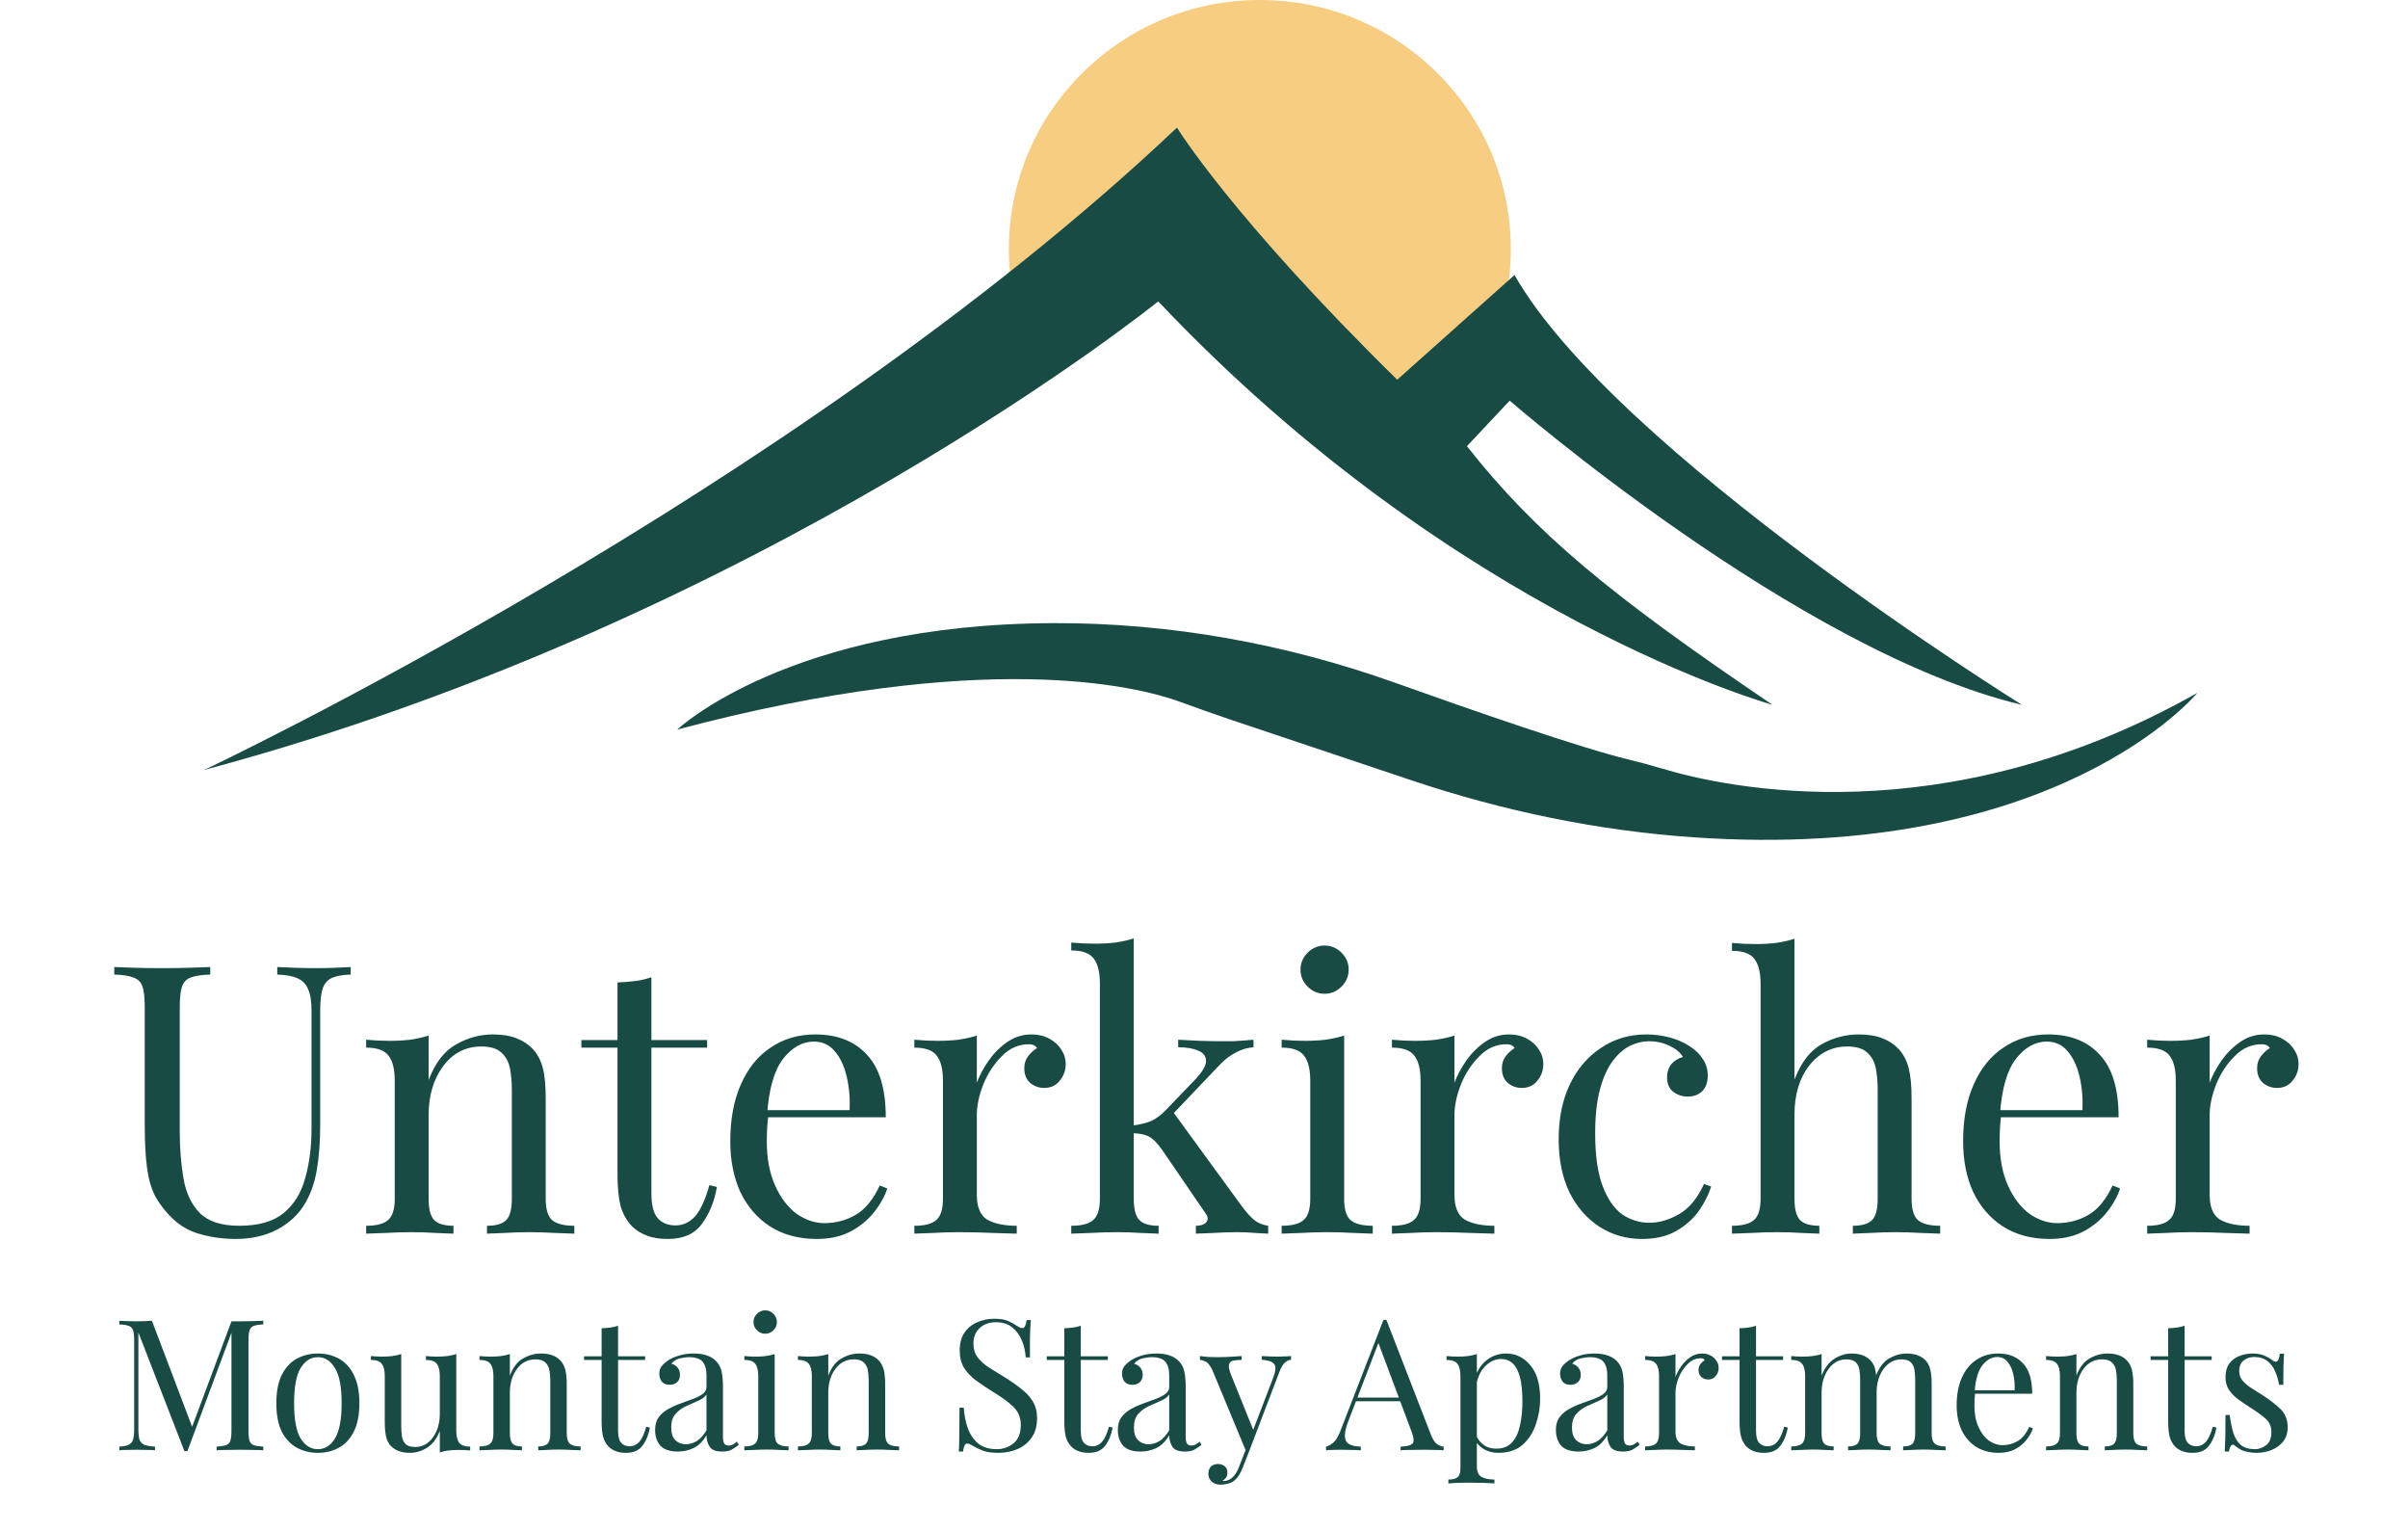 <?xml version="1.0" encoding="UTF-8"?> <svg xmlns="http://www.w3.org/2000/svg" width="118" height="75" viewBox="0 0 118 75" fill="none"> <path d="M17.185 47.373V47.742C16.767 47.754 16.447 47.816 16.226 47.926C16.017 48.037 15.875 48.215 15.801 48.462C15.728 48.708 15.691 49.058 15.691 49.513V55.067C15.691 55.928 15.635 56.678 15.525 57.318C15.414 57.957 15.217 58.511 14.934 58.978C14.627 59.495 14.178 59.913 13.587 60.233C12.997 60.54 12.32 60.694 11.558 60.694C10.967 60.694 10.402 60.62 9.861 60.472C9.332 60.337 8.864 60.079 8.458 59.697C8.102 59.353 7.819 58.99 7.61 58.609C7.413 58.228 7.278 57.76 7.204 57.207C7.13 56.653 7.093 55.958 7.093 55.122V49.329C7.093 48.873 7.056 48.541 6.982 48.332C6.909 48.111 6.761 47.963 6.54 47.889C6.33 47.803 6.017 47.754 5.599 47.742V47.373C5.857 47.385 6.195 47.398 6.613 47.41C7.032 47.422 7.48 47.428 7.96 47.428C8.391 47.428 8.815 47.422 9.233 47.41C9.664 47.398 10.02 47.385 10.303 47.373V47.742C9.885 47.754 9.565 47.803 9.344 47.889C9.135 47.963 8.993 48.111 8.92 48.332C8.846 48.541 8.809 48.873 8.809 49.329V55.436C8.809 56.272 8.87 57.041 8.993 57.742C9.116 58.443 9.381 59.003 9.787 59.421C10.205 59.839 10.851 60.048 11.724 60.048C12.659 60.048 13.378 59.845 13.883 59.439C14.399 59.021 14.756 58.449 14.953 57.723C15.162 56.998 15.266 56.18 15.266 55.27V49.513C15.266 49.058 15.211 48.708 15.1 48.462C15.002 48.215 14.83 48.037 14.584 47.926C14.338 47.816 14.006 47.754 13.587 47.742V47.373C13.809 47.385 14.098 47.398 14.455 47.41C14.824 47.422 15.162 47.428 15.469 47.428C15.789 47.428 16.103 47.422 16.41 47.41C16.73 47.398 16.988 47.385 17.185 47.373ZM24.141 50.675C24.608 50.675 24.995 50.737 25.303 50.86C25.623 50.983 25.887 51.155 26.096 51.377C26.33 51.623 26.496 51.93 26.595 52.299C26.693 52.668 26.742 53.166 26.742 53.794V58.72C26.742 59.236 26.847 59.587 27.056 59.771C27.277 59.956 27.64 60.048 28.144 60.048V60.435C27.935 60.423 27.615 60.411 27.185 60.399C26.754 60.374 26.336 60.362 25.93 60.362C25.524 60.362 25.125 60.374 24.731 60.399C24.35 60.411 24.061 60.423 23.864 60.435V60.048C24.307 60.048 24.62 59.956 24.805 59.771C24.989 59.587 25.082 59.236 25.082 58.72V53.388C25.082 53.006 25.051 52.656 24.989 52.336C24.928 52.016 24.786 51.758 24.565 51.561C24.356 51.364 24.03 51.266 23.587 51.266C22.812 51.266 22.185 51.592 21.705 52.244C21.238 52.883 21.004 53.677 21.004 54.624V58.72C21.004 59.236 21.096 59.587 21.281 59.771C21.465 59.956 21.779 60.048 22.222 60.048V60.435C22.025 60.423 21.73 60.411 21.336 60.399C20.955 60.374 20.561 60.362 20.155 60.362C19.75 60.362 19.331 60.374 18.901 60.399C18.47 60.411 18.151 60.423 17.942 60.435V60.048C18.446 60.048 18.802 59.956 19.012 59.771C19.233 59.587 19.344 59.236 19.344 58.72V52.945C19.344 52.391 19.245 51.985 19.049 51.727C18.852 51.456 18.483 51.321 17.942 51.321V50.934C18.335 50.971 18.716 50.989 19.085 50.989C19.442 50.989 19.78 50.971 20.1 50.934C20.432 50.885 20.734 50.817 21.004 50.731V52.908C21.324 52.072 21.767 51.493 22.333 51.174C22.911 50.842 23.513 50.675 24.141 50.675ZM31.921 47.871V50.952H34.651V51.321H31.921V58.461C31.921 59.039 32.025 59.445 32.234 59.679C32.443 59.913 32.733 60.03 33.102 60.03C33.471 60.03 33.79 59.882 34.061 59.587C34.331 59.279 34.565 58.769 34.762 58.056L35.131 58.148C35.008 58.861 34.762 59.464 34.393 59.956C34.036 60.448 33.483 60.694 32.733 60.694C32.314 60.694 31.97 60.639 31.699 60.528C31.429 60.429 31.189 60.282 30.98 60.085C30.709 59.802 30.518 59.464 30.408 59.07C30.309 58.677 30.26 58.154 30.26 57.502V51.321H28.489V50.952H30.26V48.129C30.568 48.117 30.863 48.093 31.146 48.056C31.429 48.019 31.687 47.957 31.921 47.871ZM39.956 50.675C41.038 50.675 41.881 51.008 42.484 51.672C43.099 52.324 43.406 53.345 43.406 54.734H36.893L36.875 54.384H41.635C41.66 53.781 41.61 53.228 41.487 52.723C41.364 52.207 41.167 51.795 40.897 51.487C40.639 51.18 40.3 51.026 39.882 51.026C39.316 51.026 38.812 51.309 38.369 51.875C37.939 52.441 37.68 53.338 37.594 54.568L37.65 54.642C37.625 54.827 37.607 55.03 37.594 55.251C37.582 55.472 37.576 55.694 37.576 55.915C37.576 56.752 37.711 57.471 37.982 58.074C38.252 58.677 38.603 59.138 39.033 59.458C39.476 59.765 39.931 59.919 40.399 59.919C40.952 59.919 41.463 59.784 41.93 59.513C42.398 59.242 42.791 58.763 43.111 58.074L43.48 58.221C43.345 58.627 43.123 59.021 42.816 59.402C42.508 59.784 42.121 60.097 41.653 60.343C41.186 60.577 40.645 60.694 40.03 60.694C39.144 60.694 38.382 60.491 37.742 60.085C37.115 59.679 36.629 59.119 36.284 58.406C35.952 57.68 35.786 56.85 35.786 55.915C35.786 54.833 35.958 53.904 36.303 53.129C36.647 52.342 37.133 51.739 37.76 51.321C38.388 50.891 39.12 50.675 39.956 50.675ZM50.544 50.675C50.876 50.675 51.165 50.743 51.411 50.878C51.669 51.014 51.866 51.192 52.001 51.413C52.149 51.623 52.223 51.862 52.223 52.133C52.223 52.441 52.124 52.711 51.927 52.945C51.743 53.178 51.491 53.295 51.171 53.295C50.913 53.295 50.685 53.215 50.488 53.056C50.291 52.883 50.193 52.644 50.193 52.336C50.193 52.102 50.255 51.906 50.378 51.746C50.513 51.573 50.66 51.438 50.82 51.34C50.734 51.217 50.605 51.155 50.433 51.155C49.916 51.155 49.467 51.352 49.086 51.746C48.705 52.127 48.403 52.588 48.182 53.129C47.973 53.67 47.868 54.169 47.868 54.624V58.535C47.868 59.138 48.041 59.544 48.385 59.753C48.742 59.95 49.221 60.048 49.824 60.048V60.435C49.541 60.423 49.141 60.411 48.625 60.399C48.108 60.374 47.561 60.362 46.983 60.362C46.565 60.362 46.146 60.374 45.728 60.399C45.322 60.411 45.015 60.423 44.806 60.435V60.048C45.31 60.048 45.667 59.956 45.876 59.771C46.097 59.587 46.208 59.236 46.208 58.72V52.945C46.208 52.391 46.109 51.985 45.913 51.727C45.716 51.456 45.347 51.321 44.806 51.321V50.934C45.199 50.971 45.581 50.989 45.95 50.989C46.306 50.989 46.645 50.971 46.964 50.934C47.296 50.885 47.598 50.817 47.868 50.731V53.037C48.004 52.68 48.194 52.324 48.44 51.967C48.699 51.598 49.006 51.291 49.363 51.044C49.719 50.798 50.113 50.675 50.544 50.675ZM55.558 45.971V58.72C55.558 59.236 55.65 59.587 55.835 59.771C56.019 59.956 56.333 60.048 56.776 60.048V60.435C56.579 60.423 56.284 60.411 55.89 60.399C55.509 60.374 55.121 60.362 54.728 60.362C54.309 60.362 53.885 60.374 53.455 60.399C53.024 60.411 52.704 60.423 52.495 60.435V60.048C53 60.048 53.356 59.956 53.565 59.771C53.787 59.587 53.898 59.236 53.898 58.72V48.185C53.898 47.631 53.799 47.225 53.602 46.967C53.406 46.696 53.036 46.561 52.495 46.561V46.174C52.889 46.211 53.27 46.229 53.639 46.229C53.996 46.229 54.334 46.211 54.654 46.174C54.986 46.124 55.287 46.057 55.558 45.971ZM61.425 50.934V51.303C61.118 51.327 60.828 51.413 60.558 51.561C60.287 51.696 60.023 51.899 59.765 52.17L57.163 54.901L57.421 54.384L60.853 59.089C61.062 59.372 61.259 59.593 61.444 59.753C61.64 59.913 61.874 60.011 62.145 60.048V60.435C62.009 60.423 61.794 60.411 61.499 60.399C61.216 60.374 60.933 60.362 60.65 60.362C60.269 60.362 59.881 60.374 59.488 60.399C59.094 60.411 58.799 60.423 58.602 60.435V60.048C58.848 60.048 59.02 59.987 59.119 59.864C59.217 59.741 59.199 59.593 59.063 59.421L56.942 56.321C56.708 55.989 56.493 55.774 56.296 55.675C56.111 55.577 55.841 55.522 55.484 55.509V55.14C55.878 55.091 56.198 55.011 56.444 54.901C56.69 54.778 56.923 54.599 57.145 54.365L58.51 52.945C58.904 52.539 59.1 52.219 59.1 51.985C59.1 51.739 58.971 51.567 58.713 51.469C58.467 51.358 58.141 51.303 57.735 51.303V50.934C58.055 50.946 58.412 50.965 58.805 50.989C59.211 51.001 59.549 51.008 59.82 51.008C60.029 51.008 60.232 51.008 60.429 51.008C60.626 50.995 60.81 50.983 60.982 50.971C61.154 50.958 61.302 50.946 61.425 50.934ZM64.909 46.321C65.228 46.321 65.505 46.438 65.739 46.672C65.972 46.906 66.089 47.182 66.089 47.502C66.089 47.822 65.972 48.099 65.739 48.332C65.505 48.566 65.228 48.683 64.909 48.683C64.589 48.683 64.312 48.566 64.078 48.332C63.845 48.099 63.728 47.822 63.728 47.502C63.728 47.182 63.845 46.906 64.078 46.672C64.312 46.438 64.589 46.321 64.909 46.321ZM65.868 50.731V58.72C65.868 59.236 65.972 59.587 66.182 59.771C66.403 59.956 66.766 60.048 67.27 60.048V60.435C67.061 60.423 66.741 60.411 66.311 60.399C65.892 60.374 65.468 60.362 65.038 60.362C64.62 60.362 64.195 60.374 63.765 60.399C63.334 60.411 63.014 60.423 62.805 60.435V60.048C63.309 60.048 63.666 59.956 63.875 59.771C64.097 59.587 64.207 59.236 64.207 58.72V52.945C64.207 52.391 64.109 51.985 63.912 51.727C63.715 51.456 63.346 51.321 62.805 51.321V50.934C63.199 50.971 63.58 50.989 63.949 50.989C64.306 50.989 64.644 50.971 64.964 50.934C65.296 50.885 65.597 50.817 65.868 50.731ZM73.948 50.675C74.281 50.675 74.57 50.743 74.816 50.878C75.074 51.014 75.271 51.192 75.406 51.413C75.554 51.623 75.627 51.862 75.627 52.133C75.627 52.441 75.529 52.711 75.332 52.945C75.148 53.178 74.896 53.295 74.576 53.295C74.317 53.295 74.09 53.215 73.893 53.056C73.696 52.883 73.598 52.644 73.598 52.336C73.598 52.102 73.659 51.906 73.782 51.746C73.918 51.573 74.065 51.438 74.225 51.34C74.139 51.217 74.01 51.155 73.838 51.155C73.321 51.155 72.872 51.352 72.491 51.746C72.11 52.127 71.808 52.588 71.587 53.129C71.378 53.67 71.273 54.169 71.273 54.624V58.535C71.273 59.138 71.445 59.544 71.79 59.753C72.147 59.95 72.626 60.048 73.229 60.048V60.435C72.946 60.423 72.546 60.411 72.03 60.399C71.513 60.374 70.966 60.362 70.388 60.362C69.969 60.362 69.551 60.374 69.133 60.399C68.727 60.411 68.42 60.423 68.21 60.435V60.048C68.715 60.048 69.072 59.956 69.281 59.771C69.502 59.587 69.613 59.236 69.613 58.72V52.945C69.613 52.391 69.514 51.985 69.317 51.727C69.121 51.456 68.752 51.321 68.21 51.321V50.934C68.604 50.971 68.985 50.989 69.354 50.989C69.711 50.989 70.049 50.971 70.369 50.934C70.701 50.885 71.003 50.817 71.273 50.731V53.037C71.409 52.68 71.599 52.324 71.845 51.967C72.103 51.598 72.411 51.291 72.768 51.044C73.124 50.798 73.518 50.675 73.948 50.675ZM80.679 50.675C81.072 50.675 81.454 50.725 81.823 50.823C82.192 50.922 82.524 51.069 82.819 51.266C83.102 51.45 83.317 51.666 83.465 51.912C83.612 52.145 83.686 52.404 83.686 52.687C83.686 53.019 83.594 53.277 83.409 53.461C83.225 53.634 82.991 53.72 82.708 53.72C82.438 53.72 82.198 53.64 81.989 53.48C81.792 53.32 81.693 53.092 81.693 52.797C81.693 52.514 81.767 52.287 81.915 52.115C82.075 51.942 82.259 51.832 82.468 51.782C82.345 51.561 82.124 51.377 81.804 51.229C81.497 51.081 81.165 51.008 80.808 51.008C80.5 51.008 80.193 51.081 79.885 51.229C79.578 51.377 79.295 51.623 79.037 51.967C78.778 52.299 78.569 52.76 78.409 53.351C78.249 53.929 78.169 54.654 78.169 55.528C78.169 56.61 78.293 57.471 78.538 58.111C78.784 58.75 79.104 59.212 79.498 59.495C79.904 59.765 80.347 59.901 80.826 59.901C81.306 59.901 81.792 59.759 82.284 59.476C82.776 59.193 83.182 58.701 83.501 58L83.852 58.129C83.729 58.523 83.526 58.923 83.243 59.328C82.96 59.722 82.591 60.048 82.136 60.306C81.681 60.565 81.121 60.694 80.457 60.694C79.695 60.694 79.006 60.497 78.391 60.103C77.776 59.71 77.284 59.15 76.915 58.425C76.558 57.687 76.38 56.813 76.38 55.805C76.38 54.796 76.558 53.91 76.915 53.148C77.284 52.373 77.794 51.77 78.446 51.34C79.098 50.897 79.842 50.675 80.679 50.675ZM87.936 45.989V52.889C88.255 52.053 88.698 51.475 89.264 51.155C89.842 50.835 90.445 50.675 91.072 50.675C91.54 50.675 91.927 50.737 92.234 50.86C92.554 50.983 92.819 51.155 93.028 51.377C93.261 51.623 93.427 51.93 93.526 52.299C93.624 52.668 93.674 53.166 93.674 53.794V58.72C93.674 59.236 93.778 59.587 93.987 59.771C94.209 59.956 94.571 60.048 95.076 60.048V60.435C94.867 60.423 94.547 60.411 94.116 60.399C93.686 60.374 93.268 60.362 92.862 60.362C92.456 60.362 92.056 60.374 91.662 60.399C91.281 60.411 90.992 60.423 90.795 60.435V60.048C91.238 60.048 91.552 59.956 91.736 59.771C91.921 59.587 92.013 59.236 92.013 58.72V53.388C92.013 53.006 91.982 52.656 91.921 52.336C91.859 52.016 91.718 51.758 91.496 51.561C91.287 51.364 90.961 51.266 90.519 51.266C89.768 51.266 89.147 51.58 88.655 52.207C88.175 52.822 87.936 53.621 87.936 54.605V58.72C87.936 59.236 88.028 59.587 88.212 59.771C88.397 59.956 88.71 60.048 89.153 60.048V60.435C88.957 60.423 88.661 60.411 88.268 60.399C87.886 60.374 87.493 60.362 87.087 60.362C86.681 60.362 86.263 60.374 85.832 60.399C85.402 60.411 85.082 60.423 84.873 60.435V60.048C85.377 60.048 85.734 59.956 85.943 59.771C86.164 59.587 86.275 59.236 86.275 58.72V48.203C86.275 47.65 86.177 47.244 85.98 46.986C85.783 46.715 85.414 46.58 84.873 46.58V46.192C85.266 46.229 85.648 46.248 86.017 46.248C86.374 46.248 86.712 46.229 87.031 46.192C87.364 46.143 87.665 46.075 87.936 45.989ZM100.369 50.675C101.451 50.675 102.294 51.008 102.897 51.672C103.512 52.324 103.819 53.345 103.819 54.734H97.306L97.288 54.384H102.048C102.072 53.781 102.023 53.228 101.9 52.723C101.777 52.207 101.58 51.795 101.31 51.487C101.052 51.18 100.713 51.026 100.295 51.026C99.729 51.026 99.225 51.309 98.782 51.875C98.352 52.441 98.093 53.338 98.007 54.568L98.063 54.642C98.038 54.827 98.02 55.03 98.007 55.251C97.995 55.472 97.989 55.694 97.989 55.915C97.989 56.752 98.124 57.471 98.395 58.074C98.665 58.677 99.016 59.138 99.446 59.458C99.889 59.765 100.344 59.919 100.812 59.919C101.365 59.919 101.876 59.784 102.343 59.513C102.81 59.242 103.204 58.763 103.524 58.074L103.893 58.221C103.758 58.627 103.536 59.021 103.229 59.402C102.921 59.784 102.534 60.097 102.066 60.343C101.599 60.577 101.058 60.694 100.443 60.694C99.557 60.694 98.794 60.491 98.155 60.085C97.528 59.679 97.042 59.119 96.697 58.406C96.365 57.68 96.199 56.85 96.199 55.915C96.199 54.833 96.371 53.904 96.716 53.129C97.06 52.342 97.546 51.739 98.173 51.321C98.801 50.891 99.532 50.675 100.369 50.675ZM110.957 50.675C111.289 50.675 111.578 50.743 111.824 50.878C112.082 51.014 112.279 51.192 112.414 51.413C112.562 51.623 112.636 51.862 112.636 52.133C112.636 52.441 112.537 52.711 112.34 52.945C112.156 53.178 111.904 53.295 111.584 53.295C111.326 53.295 111.098 53.215 110.901 53.056C110.704 52.883 110.606 52.644 110.606 52.336C110.606 52.102 110.668 51.906 110.791 51.746C110.926 51.573 111.073 51.438 111.233 51.34C111.147 51.217 111.018 51.155 110.846 51.155C110.329 51.155 109.88 51.352 109.499 51.746C109.118 52.127 108.816 52.588 108.595 53.129C108.386 53.67 108.281 54.169 108.281 54.624V58.535C108.281 59.138 108.454 59.544 108.798 59.753C109.155 59.95 109.634 60.048 110.237 60.048V60.435C109.954 60.423 109.554 60.411 109.038 60.399C108.521 60.374 107.974 60.362 107.396 60.362C106.978 60.362 106.559 60.374 106.141 60.399C105.735 60.411 105.428 60.423 105.219 60.435V60.048C105.723 60.048 106.08 59.956 106.289 59.771C106.51 59.587 106.621 59.236 106.621 58.72V52.945C106.621 52.391 106.522 51.985 106.326 51.727C106.129 51.456 105.76 51.321 105.219 51.321V50.934C105.612 50.971 105.994 50.989 106.363 50.989C106.719 50.989 107.057 50.971 107.377 50.934C107.709 50.885 108.011 50.817 108.281 50.731V53.037C108.417 52.68 108.607 52.324 108.853 51.967C109.112 51.598 109.419 51.291 109.776 51.044C110.132 50.798 110.526 50.675 110.957 50.675Z" fill="#184B44"></path> <path d="M12.901 64.702V64.881C12.698 64.887 12.543 64.911 12.435 64.953C12.334 64.989 12.265 65.06 12.229 65.168C12.194 65.269 12.176 65.431 12.176 65.652V70.097C12.176 70.312 12.194 70.473 12.229 70.581C12.265 70.688 12.334 70.76 12.435 70.796C12.543 70.832 12.698 70.856 12.901 70.867V71.047C12.764 71.035 12.591 71.029 12.382 71.029C12.178 71.023 11.972 71.02 11.763 71.02C11.53 71.02 11.312 71.023 11.109 71.029C10.906 71.029 10.742 71.035 10.616 71.047V70.867C10.819 70.856 10.972 70.832 11.073 70.796C11.181 70.76 11.252 70.688 11.288 70.581C11.324 70.473 11.342 70.312 11.342 70.097V65.168L11.378 65.195L9.182 71.091H9.039L6.781 65.275V70.007C6.781 70.222 6.799 70.392 6.835 70.518C6.876 70.637 6.954 70.724 7.068 70.778C7.187 70.826 7.363 70.856 7.596 70.867V71.047C7.489 71.035 7.348 71.029 7.175 71.029C7.002 71.023 6.838 71.02 6.682 71.02C6.533 71.02 6.381 71.023 6.225 71.029C6.076 71.029 5.95 71.035 5.849 71.047V70.867C6.052 70.856 6.204 70.826 6.306 70.778C6.413 70.724 6.485 70.637 6.521 70.518C6.557 70.392 6.575 70.222 6.575 70.007V65.652C6.575 65.431 6.557 65.269 6.521 65.168C6.485 65.06 6.413 64.989 6.306 64.953C6.204 64.911 6.052 64.887 5.849 64.881V64.702C5.95 64.708 6.076 64.714 6.225 64.72C6.381 64.726 6.533 64.729 6.682 64.729C6.814 64.729 6.948 64.726 7.085 64.72C7.229 64.714 7.348 64.708 7.444 64.702L9.478 70.061L9.326 70.133L11.342 64.729C11.414 64.729 11.482 64.729 11.548 64.729C11.62 64.729 11.692 64.729 11.763 64.729C11.972 64.729 12.178 64.726 12.382 64.72C12.591 64.714 12.764 64.708 12.901 64.702ZM15.576 66.306C15.959 66.306 16.302 66.39 16.607 66.557C16.912 66.724 17.154 66.987 17.333 67.346C17.518 67.704 17.611 68.17 17.611 68.744C17.611 69.317 17.518 69.783 17.333 70.141C17.154 70.494 16.912 70.754 16.607 70.921C16.302 71.088 15.959 71.172 15.576 71.172C15.2 71.172 14.857 71.088 14.546 70.921C14.241 70.754 13.996 70.494 13.811 70.141C13.632 69.783 13.542 69.317 13.542 68.744C13.542 68.17 13.632 67.704 13.811 67.346C13.996 66.987 14.241 66.724 14.546 66.557C14.857 66.39 15.2 66.306 15.576 66.306ZM15.576 66.485C15.236 66.485 14.955 66.662 14.734 67.014C14.519 67.367 14.412 67.943 14.412 68.744C14.412 69.544 14.519 70.121 14.734 70.473C14.955 70.82 15.236 70.993 15.576 70.993C15.917 70.993 16.195 70.82 16.41 70.473C16.631 70.121 16.741 69.544 16.741 68.744C16.741 67.943 16.631 67.367 16.41 67.014C16.195 66.662 15.917 66.485 15.576 66.485ZM22.359 66.333V70.079C22.359 70.348 22.407 70.548 22.502 70.679C22.604 70.805 22.783 70.867 23.04 70.867V71.056C22.855 71.038 22.67 71.029 22.484 71.029C22.311 71.029 22.144 71.038 21.983 71.056C21.827 71.073 21.684 71.106 21.552 71.154V70.097C21.403 70.485 21.191 70.763 20.916 70.93C20.647 71.091 20.369 71.172 20.083 71.172C19.874 71.172 19.692 71.142 19.536 71.082C19.381 71.023 19.252 70.939 19.151 70.832C19.037 70.712 18.96 70.557 18.918 70.366C18.876 70.174 18.855 69.938 18.855 69.658V67.408C18.855 67.139 18.807 66.942 18.712 66.817C18.616 66.685 18.437 66.62 18.174 66.62V66.431C18.365 66.449 18.55 66.458 18.73 66.458C18.903 66.458 19.067 66.449 19.223 66.431C19.384 66.408 19.53 66.375 19.662 66.333V69.855C19.662 70.04 19.674 70.21 19.697 70.366C19.721 70.521 19.781 70.646 19.877 70.742C19.972 70.838 20.128 70.885 20.343 70.885C20.695 70.885 20.985 70.73 21.212 70.419C21.439 70.103 21.552 69.717 21.552 69.263V67.408C21.552 67.139 21.505 66.942 21.409 66.817C21.314 66.685 21.134 66.62 20.871 66.62V66.431C21.062 66.449 21.248 66.458 21.427 66.458C21.6 66.458 21.765 66.449 21.92 66.431C22.081 66.408 22.227 66.375 22.359 66.333ZM26.509 66.306C26.736 66.306 26.924 66.336 27.073 66.396C27.229 66.455 27.357 66.539 27.459 66.647C27.572 66.766 27.653 66.915 27.7 67.095C27.748 67.274 27.772 67.516 27.772 67.82V70.213C27.772 70.464 27.823 70.634 27.924 70.724C28.032 70.814 28.208 70.858 28.453 70.858V71.047C28.352 71.041 28.196 71.035 27.987 71.029C27.778 71.017 27.575 71.011 27.378 71.011C27.181 71.011 26.986 71.017 26.795 71.029C26.61 71.035 26.47 71.041 26.374 71.047V70.858C26.589 70.858 26.742 70.814 26.831 70.724C26.921 70.634 26.966 70.464 26.966 70.213V67.623C26.966 67.438 26.951 67.268 26.921 67.113C26.891 66.957 26.822 66.832 26.715 66.736C26.613 66.641 26.455 66.593 26.24 66.593C25.863 66.593 25.559 66.751 25.326 67.068C25.099 67.378 24.985 67.764 24.985 68.224V70.213C24.985 70.464 25.03 70.634 25.12 70.724C25.209 70.814 25.361 70.858 25.577 70.858V71.047C25.481 71.041 25.338 71.035 25.146 71.029C24.961 71.017 24.77 71.011 24.573 71.011C24.376 71.011 24.173 71.017 23.963 71.029C23.754 71.035 23.599 71.041 23.497 71.047V70.858C23.742 70.858 23.916 70.814 24.017 70.724C24.125 70.634 24.179 70.464 24.179 70.213V67.408C24.179 67.139 24.131 66.942 24.035 66.817C23.94 66.685 23.76 66.62 23.497 66.62V66.431C23.689 66.449 23.874 66.458 24.053 66.458C24.226 66.458 24.391 66.449 24.546 66.431C24.707 66.408 24.854 66.375 24.985 66.333V67.39C25.14 66.984 25.355 66.703 25.63 66.548C25.911 66.387 26.204 66.306 26.509 66.306ZM30.287 64.944V66.441H31.614V66.62H30.287V70.088C30.287 70.369 30.338 70.566 30.44 70.679C30.541 70.793 30.682 70.85 30.861 70.85C31.04 70.85 31.195 70.778 31.327 70.634C31.458 70.485 31.572 70.237 31.667 69.891L31.847 69.935C31.787 70.282 31.667 70.575 31.488 70.814C31.315 71.053 31.046 71.172 30.682 71.172C30.479 71.172 30.311 71.145 30.18 71.091C30.048 71.044 29.932 70.972 29.83 70.876C29.699 70.739 29.606 70.575 29.553 70.383C29.505 70.192 29.481 69.938 29.481 69.622V66.62H28.621V66.441H29.481V65.069C29.63 65.063 29.774 65.052 29.911 65.034C30.048 65.016 30.174 64.986 30.287 64.944ZM33.213 71.109C32.825 71.109 32.541 71.014 32.362 70.823C32.189 70.625 32.102 70.366 32.102 70.043C32.102 69.792 32.162 69.586 32.281 69.425C32.407 69.257 32.565 69.123 32.756 69.021C32.948 68.914 33.148 68.824 33.357 68.752C33.572 68.675 33.775 68.6 33.966 68.528C34.157 68.457 34.313 68.376 34.432 68.287C34.558 68.197 34.62 68.083 34.62 67.946V67.39C34.62 67.139 34.581 66.948 34.504 66.817C34.432 66.685 34.334 66.599 34.208 66.557C34.083 66.509 33.942 66.485 33.787 66.485C33.638 66.485 33.476 66.506 33.303 66.548C33.136 66.59 33.001 66.677 32.9 66.808C33.013 66.832 33.112 66.891 33.196 66.987C33.279 67.083 33.321 67.205 33.321 67.355C33.321 67.504 33.273 67.623 33.178 67.713C33.082 67.797 32.959 67.838 32.81 67.838C32.637 67.838 32.508 67.785 32.425 67.677C32.347 67.564 32.308 67.438 32.308 67.301C32.308 67.145 32.347 67.02 32.425 66.924C32.502 66.829 32.601 66.739 32.721 66.656C32.858 66.56 33.034 66.479 33.249 66.414C33.47 66.342 33.718 66.306 33.993 66.306C34.238 66.306 34.447 66.336 34.62 66.396C34.794 66.449 34.937 66.53 35.05 66.638C35.206 66.781 35.307 66.957 35.355 67.166C35.403 67.37 35.427 67.614 35.427 67.901V70.392C35.427 70.536 35.448 70.643 35.49 70.715C35.531 70.781 35.603 70.814 35.705 70.814C35.788 70.814 35.86 70.796 35.92 70.76C35.986 70.724 36.048 70.679 36.108 70.625L36.206 70.778C36.081 70.873 35.962 70.954 35.848 71.02C35.734 71.079 35.582 71.109 35.391 71.109C35.08 71.109 34.874 71.029 34.773 70.867C34.671 70.706 34.62 70.521 34.62 70.312C34.429 70.628 34.211 70.841 33.966 70.948C33.727 71.056 33.476 71.109 33.213 71.109ZM33.608 70.751C33.787 70.751 33.963 70.7 34.136 70.599C34.31 70.491 34.471 70.315 34.62 70.07V68.313C34.531 68.445 34.39 68.549 34.199 68.627C34.014 68.705 33.82 68.791 33.617 68.887C33.419 68.977 33.249 69.102 33.106 69.263C32.962 69.419 32.891 69.643 32.891 69.935C32.891 70.21 32.959 70.416 33.097 70.554C33.234 70.685 33.405 70.751 33.608 70.751ZM37.497 64.191C37.653 64.191 37.787 64.248 37.901 64.361C38.014 64.475 38.071 64.609 38.071 64.765C38.071 64.92 38.014 65.055 37.901 65.168C37.787 65.281 37.653 65.338 37.497 65.338C37.342 65.338 37.208 65.281 37.094 65.168C36.981 65.055 36.924 64.92 36.924 64.765C36.924 64.609 36.981 64.475 37.094 64.361C37.208 64.248 37.342 64.191 37.497 64.191ZM37.963 66.333V70.213C37.963 70.464 38.014 70.634 38.116 70.724C38.223 70.814 38.4 70.858 38.644 70.858V71.047C38.543 71.041 38.388 71.035 38.178 71.029C37.975 71.017 37.769 71.011 37.56 71.011C37.357 71.011 37.151 71.017 36.942 71.029C36.733 71.035 36.577 71.041 36.476 71.047V70.858C36.721 70.858 36.894 70.814 36.995 70.724C37.103 70.634 37.157 70.464 37.157 70.213V67.408C37.157 67.139 37.109 66.942 37.014 66.817C36.918 66.685 36.739 66.62 36.476 66.62V66.431C36.667 66.449 36.852 66.458 37.031 66.458C37.205 66.458 37.369 66.449 37.524 66.431C37.686 66.408 37.832 66.375 37.963 66.333ZM42.112 66.306C42.339 66.306 42.527 66.336 42.677 66.396C42.832 66.455 42.961 66.539 43.062 66.647C43.176 66.766 43.256 66.915 43.304 67.095C43.352 67.274 43.376 67.516 43.376 67.82V70.213C43.376 70.464 43.426 70.634 43.528 70.724C43.636 70.814 43.812 70.858 44.057 70.858V71.047C43.955 71.041 43.8 71.035 43.591 71.029C43.382 71.017 43.179 71.011 42.981 71.011C42.784 71.011 42.59 71.017 42.399 71.029C42.214 71.035 42.073 71.041 41.978 71.047V70.858C42.193 70.858 42.345 70.814 42.435 70.724C42.524 70.634 42.569 70.464 42.569 70.213V67.623C42.569 67.438 42.554 67.268 42.524 67.113C42.495 66.957 42.426 66.832 42.318 66.736C42.217 66.641 42.058 66.593 41.843 66.593C41.467 66.593 41.162 66.751 40.929 67.068C40.702 67.378 40.589 67.764 40.589 68.224V70.213C40.589 70.464 40.634 70.634 40.723 70.724C40.813 70.814 40.965 70.858 41.18 70.858V71.047C41.085 71.041 40.941 71.035 40.75 71.029C40.565 71.017 40.374 71.011 40.176 71.011C39.979 71.011 39.776 71.017 39.567 71.029C39.358 71.035 39.203 71.041 39.101 71.047V70.858C39.346 70.858 39.519 70.814 39.621 70.724C39.728 70.634 39.782 70.464 39.782 70.213V67.408C39.782 67.139 39.734 66.942 39.639 66.817C39.543 66.685 39.364 66.62 39.101 66.62V66.431C39.292 66.449 39.478 66.458 39.657 66.458C39.83 66.458 39.994 66.449 40.15 66.431C40.311 66.408 40.457 66.375 40.589 66.333V67.39C40.744 66.984 40.959 66.703 41.234 66.548C41.515 66.387 41.807 66.306 42.112 66.306ZM48.714 64.603C49.013 64.603 49.24 64.639 49.395 64.711C49.55 64.777 49.688 64.851 49.807 64.935C49.879 64.977 49.936 65.01 49.978 65.034C50.025 65.052 50.07 65.06 50.112 65.06C50.208 65.06 50.273 64.929 50.309 64.666H50.515C50.509 64.768 50.5 64.89 50.488 65.034C50.482 65.171 50.477 65.356 50.471 65.589C50.471 65.816 50.471 66.118 50.471 66.494H50.264C50.246 66.207 50.184 65.933 50.076 65.67C49.969 65.407 49.81 65.192 49.601 65.025C49.398 64.857 49.129 64.774 48.795 64.774C48.478 64.774 48.215 64.869 48.006 65.06C47.803 65.252 47.701 65.502 47.701 65.813C47.701 66.082 47.77 66.309 47.907 66.494C48.045 66.674 48.227 66.838 48.454 66.987C48.687 67.13 48.938 67.286 49.207 67.453C49.518 67.644 49.792 67.835 50.031 68.027C50.276 68.212 50.468 68.418 50.605 68.645C50.748 68.872 50.82 69.147 50.82 69.469C50.82 69.852 50.733 70.168 50.56 70.419C50.387 70.67 50.157 70.858 49.87 70.984C49.583 71.109 49.267 71.172 48.92 71.172C48.603 71.172 48.353 71.136 48.167 71.065C47.982 70.993 47.824 70.918 47.693 70.841C47.561 70.757 47.459 70.715 47.388 70.715C47.292 70.715 47.227 70.847 47.191 71.109H46.984C46.996 70.984 47.002 70.838 47.002 70.67C47.008 70.497 47.011 70.273 47.011 69.998C47.017 69.723 47.02 69.377 47.02 68.959H47.227C47.25 69.317 47.316 69.652 47.424 69.962C47.537 70.273 47.707 70.524 47.934 70.715C48.167 70.9 48.475 70.993 48.857 70.993C49.15 70.993 49.416 70.9 49.655 70.715C49.9 70.524 50.022 70.219 50.022 69.801C50.022 69.437 49.894 69.135 49.637 68.896C49.38 68.657 49.043 68.412 48.624 68.161C48.344 67.988 48.081 67.812 47.836 67.632C47.591 67.453 47.394 67.247 47.244 67.014C47.101 66.775 47.029 66.488 47.029 66.154C47.029 65.801 47.107 65.511 47.262 65.284C47.424 65.052 47.633 64.881 47.89 64.774C48.147 64.66 48.421 64.603 48.714 64.603ZM52.962 64.944V66.441H54.288V66.62H52.962V70.088C52.962 70.369 53.013 70.566 53.114 70.679C53.216 70.793 53.356 70.85 53.536 70.85C53.715 70.85 53.87 70.778 54.002 70.634C54.133 70.485 54.247 70.237 54.342 69.891L54.521 69.935C54.462 70.282 54.342 70.575 54.163 70.814C53.99 71.053 53.721 71.172 53.356 71.172C53.153 71.172 52.986 71.145 52.855 71.091C52.723 71.044 52.607 70.972 52.505 70.876C52.374 70.739 52.281 70.575 52.227 70.383C52.179 70.192 52.156 69.938 52.156 69.622V66.62H51.295V66.441H52.156V65.069C52.305 65.063 52.448 65.052 52.586 65.034C52.723 65.016 52.849 64.986 52.962 64.944ZM55.888 71.109C55.5 71.109 55.216 71.014 55.037 70.823C54.864 70.625 54.777 70.366 54.777 70.043C54.777 69.792 54.837 69.586 54.956 69.425C55.082 69.257 55.24 69.123 55.431 69.021C55.622 68.914 55.822 68.824 56.032 68.752C56.247 68.675 56.45 68.6 56.641 68.528C56.832 68.457 56.987 68.376 57.107 68.287C57.232 68.197 57.295 68.083 57.295 67.946V67.39C57.295 67.139 57.256 66.948 57.179 66.817C57.107 66.685 57.008 66.599 56.883 66.557C56.757 66.509 56.617 66.485 56.462 66.485C56.312 66.485 56.151 66.506 55.978 66.548C55.81 66.59 55.676 66.677 55.575 66.808C55.688 66.832 55.787 66.891 55.87 66.987C55.954 67.083 55.996 67.205 55.996 67.355C55.996 67.504 55.948 67.623 55.852 67.713C55.757 67.797 55.634 67.838 55.485 67.838C55.312 67.838 55.183 67.785 55.099 67.677C55.022 67.564 54.983 67.438 54.983 67.301C54.983 67.145 55.022 67.02 55.099 66.924C55.177 66.829 55.276 66.739 55.395 66.656C55.533 66.56 55.709 66.479 55.924 66.414C56.145 66.342 56.393 66.306 56.668 66.306C56.913 66.306 57.122 66.336 57.295 66.396C57.468 66.449 57.612 66.53 57.725 66.638C57.88 66.781 57.982 66.957 58.03 67.166C58.078 67.37 58.102 67.614 58.102 67.901V70.392C58.102 70.536 58.123 70.643 58.164 70.715C58.206 70.781 58.278 70.814 58.379 70.814C58.463 70.814 58.535 70.796 58.594 70.76C58.66 70.724 58.723 70.679 58.783 70.625L58.881 70.778C58.756 70.873 58.636 70.954 58.523 71.02C58.409 71.079 58.257 71.109 58.066 71.109C57.755 71.109 57.549 71.029 57.447 70.867C57.346 70.706 57.295 70.521 57.295 70.312C57.104 70.628 56.886 70.841 56.641 70.948C56.402 71.056 56.151 71.109 55.888 71.109ZM56.282 70.751C56.462 70.751 56.638 70.7 56.811 70.599C56.984 70.491 57.146 70.315 57.295 70.07V68.313C57.205 68.445 57.065 68.549 56.874 68.627C56.689 68.705 56.495 68.791 56.291 68.887C56.094 68.977 55.924 69.102 55.781 69.263C55.637 69.419 55.566 69.643 55.566 69.935C55.566 70.21 55.634 70.416 55.772 70.554C55.909 70.685 56.079 70.751 56.282 70.751ZM63.265 66.431V66.611C63.151 66.623 63.047 66.674 62.951 66.763C62.856 66.853 62.766 67.011 62.682 67.238L61.213 71.091H61.06L59.412 67.122C59.298 66.889 59.185 66.748 59.071 66.7C58.964 66.647 58.874 66.62 58.802 66.62V66.431C58.934 66.449 59.071 66.464 59.215 66.476C59.358 66.482 59.513 66.485 59.681 66.485C59.866 66.485 60.06 66.479 60.263 66.467C60.472 66.455 60.666 66.444 60.845 66.431V66.62C60.696 66.62 60.562 66.632 60.442 66.656C60.329 66.674 60.257 66.736 60.227 66.844C60.197 66.945 60.233 67.122 60.335 67.373L61.437 70.106L61.383 70.124L62.405 67.453C62.518 67.154 62.53 66.945 62.441 66.826C62.351 66.706 62.148 66.635 61.831 66.611V66.431C61.986 66.438 62.115 66.444 62.217 66.449C62.324 66.455 62.447 66.458 62.584 66.458C62.721 66.458 62.844 66.455 62.951 66.449C63.065 66.444 63.169 66.438 63.265 66.431ZM61.213 71.091L60.908 71.871C60.795 72.164 60.666 72.373 60.523 72.498C60.427 72.588 60.314 72.648 60.182 72.678C60.051 72.713 59.931 72.731 59.824 72.731C59.71 72.731 59.606 72.71 59.51 72.669C59.421 72.627 59.349 72.564 59.295 72.48C59.241 72.403 59.215 72.307 59.215 72.194C59.215 72.05 59.256 71.934 59.34 71.844C59.424 71.761 59.54 71.719 59.689 71.719C59.815 71.719 59.922 71.755 60.012 71.826C60.102 71.898 60.147 72.002 60.147 72.14C60.147 72.242 60.123 72.325 60.075 72.391C60.027 72.457 59.97 72.507 59.904 72.543C59.916 72.549 59.925 72.552 59.931 72.552C59.943 72.552 59.952 72.552 59.958 72.552C60.12 72.552 60.263 72.495 60.388 72.382C60.514 72.274 60.624 72.098 60.72 71.853L61.043 71.02L61.213 71.091ZM67.937 64.657L70.124 70.294C70.213 70.521 70.315 70.673 70.429 70.751C70.542 70.823 70.647 70.861 70.742 70.867V71.047C70.623 71.035 70.476 71.029 70.303 71.029C70.13 71.023 69.957 71.02 69.783 71.02C69.55 71.02 69.332 71.023 69.129 71.029C68.926 71.029 68.762 71.035 68.636 71.047V70.867C68.941 70.856 69.135 70.805 69.219 70.715C69.302 70.62 69.284 70.419 69.165 70.115L67.498 65.661L67.642 65.544L66.082 69.595C65.957 69.918 65.897 70.171 65.903 70.357C65.909 70.536 65.978 70.664 66.109 70.742C66.241 70.82 66.432 70.861 66.683 70.867V71.047C66.515 71.035 66.339 71.029 66.154 71.029C65.975 71.023 65.808 71.02 65.652 71.02C65.503 71.02 65.374 71.023 65.267 71.029C65.165 71.029 65.07 71.035 64.98 71.047V70.867C65.1 70.838 65.222 70.769 65.347 70.661C65.473 70.548 65.587 70.357 65.688 70.088L67.794 64.657C67.818 64.657 67.842 64.657 67.866 64.657C67.889 64.657 67.913 64.657 67.937 64.657ZM69.031 68.466V68.645H66.36L66.45 68.466H69.031ZM72.372 66.333V71.835C72.372 72.092 72.447 72.262 72.596 72.346C72.751 72.436 72.964 72.48 73.232 72.48V72.669C73.101 72.663 72.919 72.654 72.686 72.642C72.453 72.636 72.205 72.633 71.942 72.633C71.757 72.633 71.572 72.636 71.386 72.642C71.207 72.654 71.07 72.663 70.974 72.669V72.48C71.189 72.48 71.342 72.442 71.431 72.364C71.521 72.286 71.566 72.14 71.566 71.925V67.408C71.566 67.139 71.518 66.942 71.422 66.817C71.327 66.685 71.147 66.62 70.885 66.62V66.431C71.076 66.449 71.261 66.458 71.44 66.458C71.613 66.458 71.778 66.449 71.933 66.431C72.094 66.408 72.241 66.375 72.372 66.333ZM73.806 66.306C74.278 66.306 74.672 66.497 74.989 66.88C75.311 67.256 75.473 67.806 75.473 68.528C75.473 68.959 75.401 69.377 75.258 69.783C75.12 70.189 74.902 70.524 74.603 70.787C74.305 71.044 73.91 71.172 73.421 71.172C73.14 71.172 72.895 71.106 72.686 70.975C72.483 70.844 72.345 70.685 72.274 70.5L72.363 70.374C72.447 70.542 72.566 70.682 72.722 70.796C72.883 70.909 73.083 70.966 73.322 70.966C73.657 70.966 73.916 70.861 74.102 70.652C74.287 70.443 74.415 70.165 74.487 69.819C74.565 69.466 74.603 69.078 74.603 68.654C74.603 68.176 74.565 67.785 74.487 67.48C74.409 67.175 74.293 66.948 74.138 66.799C73.982 66.65 73.791 66.575 73.564 66.575C73.271 66.575 73.005 66.697 72.766 66.942C72.528 67.181 72.375 67.546 72.309 68.036L72.202 67.91C72.268 67.402 72.447 67.008 72.74 66.727C73.038 66.447 73.394 66.306 73.806 66.306ZM77.355 71.109C76.967 71.109 76.683 71.014 76.504 70.823C76.331 70.625 76.244 70.366 76.244 70.043C76.244 69.792 76.304 69.586 76.423 69.425C76.549 69.257 76.707 69.123 76.898 69.021C77.089 68.914 77.289 68.824 77.499 68.752C77.714 68.675 77.917 68.6 78.108 68.528C78.299 68.457 78.454 68.376 78.574 68.287C78.699 68.197 78.762 68.083 78.762 67.946V67.39C78.762 67.139 78.723 66.948 78.646 66.817C78.574 66.685 78.475 66.599 78.35 66.557C78.224 66.509 78.084 66.485 77.929 66.485C77.779 66.485 77.618 66.506 77.445 66.548C77.278 66.59 77.143 66.677 77.041 66.808C77.155 66.832 77.254 66.891 77.337 66.987C77.421 67.083 77.463 67.205 77.463 67.355C77.463 67.504 77.415 67.623 77.319 67.713C77.224 67.797 77.101 67.838 76.952 67.838C76.779 67.838 76.65 67.785 76.567 67.677C76.489 67.564 76.45 67.438 76.45 67.301C76.45 67.145 76.489 67.02 76.567 66.924C76.644 66.829 76.743 66.739 76.862 66.656C77 66.56 77.176 66.479 77.391 66.414C77.612 66.342 77.86 66.306 78.135 66.306C78.38 66.306 78.589 66.336 78.762 66.396C78.935 66.449 79.079 66.53 79.192 66.638C79.348 66.781 79.449 66.957 79.497 67.166C79.545 67.37 79.569 67.614 79.569 67.901V70.392C79.569 70.536 79.59 70.643 79.631 70.715C79.673 70.781 79.745 70.814 79.846 70.814C79.93 70.814 80.002 70.796 80.061 70.76C80.127 70.724 80.19 70.679 80.25 70.625L80.348 70.778C80.223 70.873 80.103 70.954 79.99 71.02C79.876 71.079 79.724 71.109 79.533 71.109C79.222 71.109 79.016 71.029 78.914 70.867C78.813 70.706 78.762 70.521 78.762 70.312C78.571 70.628 78.353 70.841 78.108 70.948C77.869 71.056 77.618 71.109 77.355 71.109ZM77.749 70.751C77.929 70.751 78.105 70.7 78.278 70.599C78.451 70.491 78.613 70.315 78.762 70.07V68.313C78.672 68.445 78.532 68.549 78.341 68.627C78.156 68.705 77.962 68.791 77.758 68.887C77.561 68.977 77.391 69.102 77.248 69.263C77.104 69.419 77.032 69.643 77.032 69.935C77.032 70.21 77.101 70.416 77.239 70.554C77.376 70.685 77.546 70.751 77.749 70.751ZM83.404 66.306C83.566 66.306 83.706 66.339 83.826 66.405C83.951 66.47 84.047 66.557 84.112 66.665C84.184 66.766 84.22 66.883 84.22 67.014C84.22 67.163 84.172 67.295 84.077 67.408C83.987 67.522 83.865 67.579 83.709 67.579C83.584 67.579 83.473 67.54 83.378 67.462C83.282 67.378 83.234 67.262 83.234 67.113C83.234 66.999 83.264 66.903 83.324 66.826C83.39 66.742 83.461 66.677 83.539 66.629C83.497 66.569 83.434 66.539 83.351 66.539C83.1 66.539 82.882 66.635 82.697 66.826C82.511 67.011 82.365 67.235 82.257 67.498C82.156 67.761 82.105 68.003 82.105 68.224V70.124C82.105 70.416 82.189 70.614 82.356 70.715C82.529 70.811 82.762 70.858 83.055 70.858V71.047C82.918 71.041 82.723 71.035 82.472 71.029C82.222 71.017 81.956 71.011 81.675 71.011C81.472 71.011 81.269 71.017 81.066 71.029C80.868 71.035 80.719 71.041 80.618 71.047V70.858C80.862 70.858 81.036 70.814 81.137 70.724C81.245 70.634 81.299 70.464 81.299 70.213V67.408C81.299 67.139 81.251 66.942 81.155 66.817C81.06 66.685 80.88 66.62 80.618 66.62V66.431C80.809 66.449 80.994 66.458 81.173 66.458C81.346 66.458 81.511 66.449 81.666 66.431C81.827 66.408 81.974 66.375 82.105 66.333V67.453C82.171 67.28 82.263 67.107 82.383 66.933C82.508 66.754 82.658 66.605 82.831 66.485C83.004 66.366 83.195 66.306 83.404 66.306ZM86.051 64.944V66.441H87.377V66.62H86.051V70.088C86.051 70.369 86.102 70.566 86.203 70.679C86.305 70.793 86.445 70.85 86.624 70.85C86.804 70.85 86.959 70.778 87.09 70.634C87.222 70.485 87.335 70.237 87.431 69.891L87.61 69.935C87.55 70.282 87.431 70.575 87.252 70.814C87.079 71.053 86.81 71.172 86.445 71.172C86.242 71.172 86.075 71.145 85.943 71.091C85.812 71.044 85.695 70.972 85.594 70.876C85.462 70.739 85.37 70.575 85.316 70.383C85.268 70.192 85.244 69.938 85.244 69.622V66.62H84.384V66.441H85.244V65.069C85.394 65.063 85.537 65.052 85.674 65.034C85.812 65.016 85.937 64.986 86.051 64.944ZM90.733 66.306C90.942 66.306 91.125 66.336 91.28 66.396C91.435 66.455 91.564 66.539 91.665 66.647C91.779 66.766 91.856 66.921 91.898 67.113C91.94 67.304 91.961 67.54 91.961 67.82V70.213C91.961 70.464 92.012 70.634 92.113 70.724C92.221 70.814 92.397 70.858 92.642 70.858V71.047C92.541 71.041 92.385 71.035 92.176 71.029C91.967 71.017 91.764 71.011 91.567 71.011C91.37 71.011 91.175 71.017 90.984 71.029C90.799 71.035 90.659 71.041 90.563 71.047V70.858C90.778 70.858 90.93 70.814 91.02 70.724C91.11 70.634 91.154 70.464 91.154 70.213V67.623C91.154 67.438 91.143 67.268 91.119 67.113C91.095 66.957 91.035 66.832 90.939 66.736C90.844 66.641 90.689 66.593 90.474 66.593C90.24 66.593 90.031 66.665 89.846 66.808C89.667 66.951 89.524 67.148 89.416 67.399C89.314 67.644 89.264 67.919 89.264 68.224V70.213C89.264 70.464 89.308 70.634 89.398 70.724C89.488 70.814 89.64 70.858 89.855 70.858V71.047C89.76 71.041 89.616 71.035 89.425 71.029C89.24 71.017 89.049 71.011 88.852 71.011C88.654 71.011 88.451 71.017 88.242 71.029C88.033 71.035 87.878 71.041 87.776 71.047V70.858C88.021 70.858 88.194 70.814 88.296 70.724C88.403 70.634 88.457 70.464 88.457 70.213V67.408C88.457 67.139 88.409 66.942 88.314 66.817C88.218 66.685 88.039 66.62 87.776 66.62V66.431C87.967 66.449 88.153 66.458 88.332 66.458C88.505 66.458 88.669 66.449 88.825 66.431C88.986 66.408 89.132 66.375 89.264 66.333V67.39C89.419 67.002 89.631 66.724 89.9 66.557C90.169 66.39 90.447 66.306 90.733 66.306ZM93.431 66.306C93.64 66.306 93.822 66.336 93.977 66.396C94.133 66.455 94.261 66.539 94.363 66.647C94.476 66.766 94.554 66.921 94.596 67.113C94.638 67.304 94.658 67.54 94.658 67.82V70.213C94.658 70.464 94.709 70.634 94.811 70.724C94.918 70.814 95.095 70.858 95.34 70.858V71.047C95.238 71.041 95.083 71.035 94.874 71.029C94.664 71.017 94.461 71.011 94.264 71.011C94.067 71.011 93.873 71.017 93.682 71.029C93.496 71.035 93.356 71.041 93.26 71.047V70.858C93.475 70.858 93.628 70.814 93.718 70.724C93.807 70.634 93.852 70.464 93.852 70.213V67.623C93.852 67.438 93.84 67.268 93.816 67.113C93.792 66.957 93.732 66.832 93.637 66.736C93.541 66.641 93.386 66.593 93.171 66.593C92.824 66.593 92.535 66.748 92.302 67.059C92.075 67.37 91.961 67.755 91.961 68.215L91.934 67.381C92.096 66.969 92.314 66.688 92.588 66.539C92.863 66.384 93.144 66.306 93.431 66.306ZM97.909 66.306C98.434 66.306 98.844 66.467 99.136 66.79C99.435 67.107 99.585 67.603 99.585 68.278H96.421L96.412 68.107H98.724C98.736 67.815 98.712 67.546 98.653 67.301C98.593 67.05 98.497 66.85 98.366 66.7C98.24 66.551 98.076 66.476 97.873 66.476C97.598 66.476 97.353 66.614 97.138 66.889C96.929 67.163 96.803 67.6 96.762 68.197L96.788 68.233C96.777 68.322 96.768 68.421 96.762 68.528C96.756 68.636 96.753 68.744 96.753 68.851C96.753 69.257 96.818 69.607 96.95 69.9C97.081 70.192 97.251 70.416 97.461 70.572C97.676 70.721 97.897 70.796 98.124 70.796C98.393 70.796 98.641 70.73 98.868 70.599C99.095 70.467 99.286 70.234 99.441 69.9L99.62 69.971C99.555 70.168 99.447 70.36 99.298 70.545C99.148 70.73 98.96 70.882 98.733 71.002C98.506 71.115 98.243 71.172 97.945 71.172C97.514 71.172 97.144 71.073 96.833 70.876C96.529 70.679 96.293 70.407 96.125 70.061C95.964 69.708 95.883 69.305 95.883 68.851C95.883 68.325 95.967 67.874 96.134 67.498C96.302 67.116 96.538 66.823 96.842 66.62C97.147 66.411 97.502 66.306 97.909 66.306ZM103.275 66.306C103.502 66.306 103.69 66.336 103.84 66.396C103.995 66.455 104.124 66.539 104.225 66.647C104.339 66.766 104.419 66.915 104.467 67.095C104.515 67.274 104.539 67.516 104.539 67.82V70.213C104.539 70.464 104.59 70.634 104.691 70.724C104.799 70.814 104.975 70.858 105.22 70.858V71.047C105.118 71.041 104.963 71.035 104.754 71.029C104.545 71.017 104.342 71.011 104.145 71.011C103.947 71.011 103.753 71.017 103.562 71.029C103.377 71.035 103.236 71.041 103.141 71.047V70.858C103.356 70.858 103.508 70.814 103.598 70.724C103.688 70.634 103.732 70.464 103.732 70.213V67.623C103.732 67.438 103.717 67.268 103.688 67.113C103.658 66.957 103.589 66.832 103.481 66.736C103.38 66.641 103.222 66.593 103.006 66.593C102.63 66.593 102.325 66.751 102.092 67.068C101.865 67.378 101.752 67.764 101.752 68.224V70.213C101.752 70.464 101.797 70.634 101.886 70.724C101.976 70.814 102.128 70.858 102.343 70.858V71.047C102.248 71.041 102.104 71.035 101.913 71.029C101.728 71.017 101.537 71.011 101.34 71.011C101.142 71.011 100.939 71.017 100.73 71.029C100.521 71.035 100.366 71.041 100.264 71.047V70.858C100.509 70.858 100.682 70.814 100.784 70.724C100.892 70.634 100.945 70.464 100.945 70.213V67.408C100.945 67.139 100.898 66.942 100.802 66.817C100.706 66.685 100.527 66.62 100.264 66.62V66.431C100.455 66.449 100.641 66.458 100.82 66.458C100.993 66.458 101.157 66.449 101.313 66.431C101.474 66.408 101.62 66.375 101.752 66.333V67.39C101.907 66.984 102.122 66.703 102.397 66.548C102.678 66.387 102.971 66.306 103.275 66.306ZM107.054 64.944V66.441H108.38V66.62H107.054V70.088C107.054 70.369 107.105 70.566 107.206 70.679C107.308 70.793 107.448 70.85 107.628 70.85C107.807 70.85 107.962 70.778 108.094 70.634C108.225 70.485 108.339 70.237 108.434 69.891L108.613 69.935C108.554 70.282 108.434 70.575 108.255 70.814C108.082 71.053 107.813 71.172 107.448 71.172C107.245 71.172 107.078 71.145 106.947 71.091C106.815 71.044 106.699 70.972 106.597 70.876C106.466 70.739 106.373 70.575 106.319 70.383C106.271 70.192 106.248 69.938 106.248 69.622V66.62H105.387V66.441H106.248V65.069C106.397 65.063 106.54 65.052 106.678 65.034C106.815 65.016 106.941 64.986 107.054 64.944ZM110.383 66.306C110.622 66.306 110.825 66.345 110.993 66.423C111.16 66.5 111.283 66.572 111.36 66.638C111.557 66.799 111.677 66.691 111.719 66.315H111.925C111.913 66.482 111.904 66.682 111.898 66.915C111.892 67.142 111.889 67.45 111.889 67.838H111.683C111.647 67.617 111.584 67.402 111.495 67.193C111.411 66.984 111.286 66.814 111.118 66.682C110.951 66.545 110.733 66.476 110.464 66.476C110.255 66.476 110.079 66.536 109.935 66.656C109.798 66.769 109.729 66.939 109.729 67.166C109.729 67.346 109.783 67.501 109.891 67.632C109.998 67.758 110.138 67.877 110.312 67.991C110.485 68.098 110.673 68.218 110.876 68.349C111.217 68.57 111.507 68.794 111.746 69.021C111.984 69.248 112.104 69.547 112.104 69.918C112.104 70.192 112.032 70.422 111.889 70.608C111.746 70.793 111.557 70.933 111.324 71.029C111.097 71.124 110.846 71.172 110.572 71.172C110.44 71.172 110.315 71.16 110.195 71.136C110.082 71.118 109.971 71.088 109.864 71.047C109.804 71.017 109.741 70.981 109.675 70.939C109.616 70.897 109.556 70.853 109.496 70.805C109.436 70.757 109.383 70.76 109.335 70.814C109.287 70.861 109.251 70.96 109.227 71.109H109.021C109.033 70.918 109.042 70.685 109.048 70.41C109.054 70.136 109.057 69.771 109.057 69.317H109.263C109.305 69.652 109.365 69.944 109.442 70.195C109.52 70.446 109.643 70.643 109.81 70.787C109.977 70.924 110.21 70.993 110.509 70.993C110.688 70.993 110.864 70.93 111.038 70.805C111.217 70.679 111.306 70.458 111.306 70.141C111.306 69.879 111.211 69.664 111.02 69.496C110.828 69.329 110.587 69.153 110.294 68.968C110.079 68.83 109.876 68.693 109.684 68.555C109.499 68.418 109.347 68.263 109.227 68.089C109.114 67.916 109.057 67.707 109.057 67.462C109.057 67.193 109.117 66.975 109.236 66.808C109.362 66.635 109.526 66.509 109.729 66.431C109.932 66.348 110.15 66.306 110.383 66.306Z" fill="#184B44"></path> <path fill-rule="evenodd" clip-rule="evenodd" d="M73.055 16.984C73.686 15.516 74.035 13.9 74.035 12.203C74.035 5.463 68.528 0 61.736 0C54.944 0 49.438 5.463 49.438 12.203C49.438 14.582 50.123 16.801 51.309 18.678C54.721 16.334 58.112 13.748 61.129 11C61.129 11 62.923 13.819 68.305 18.897L72.125 15.617C72.384 16.055 72.697 16.512 73.055 16.984Z" fill="#F6CD81"></path> <path d="M86.86 34.528C78.864 29.125 75.249 26.12 71.885 21.858L73.98 19.626C73.98 19.626 88.143 31.935 99.083 34.528C99.083 34.528 79.144 22.138 74.216 13.472L68.469 18.602C60.373 10.659 57.675 6.251 57.675 6.251C38.727 24.189 10 37.719 10 37.719C37.448 30.384 56.757 14.764 56.757 14.764C71.427 30.27 86.86 34.526 86.86 34.526V34.528Z" fill="#184B44"></path> <path d="M81.443 37.65C80.904 37.489 80.361 37.341 79.814 37.209C77.488 36.651 72.221 34.824 68.381 33.453C63.021 31.54 57.371 30.513 51.675 30.526C38.659 30.558 33.188 35.739 33.188 35.739C48.353 31.716 55.795 33.647 57.795 34.37C58.624 34.67 59.454 34.97 60.289 35.25L69.198 38.236C73.664 39.733 78.301 40.696 83.003 41.019C100.851 42.246 107.678 33.943 107.678 33.943C95.253 40.968 84.5 38.572 81.443 37.65Z" fill="#184B44"></path> </svg> 